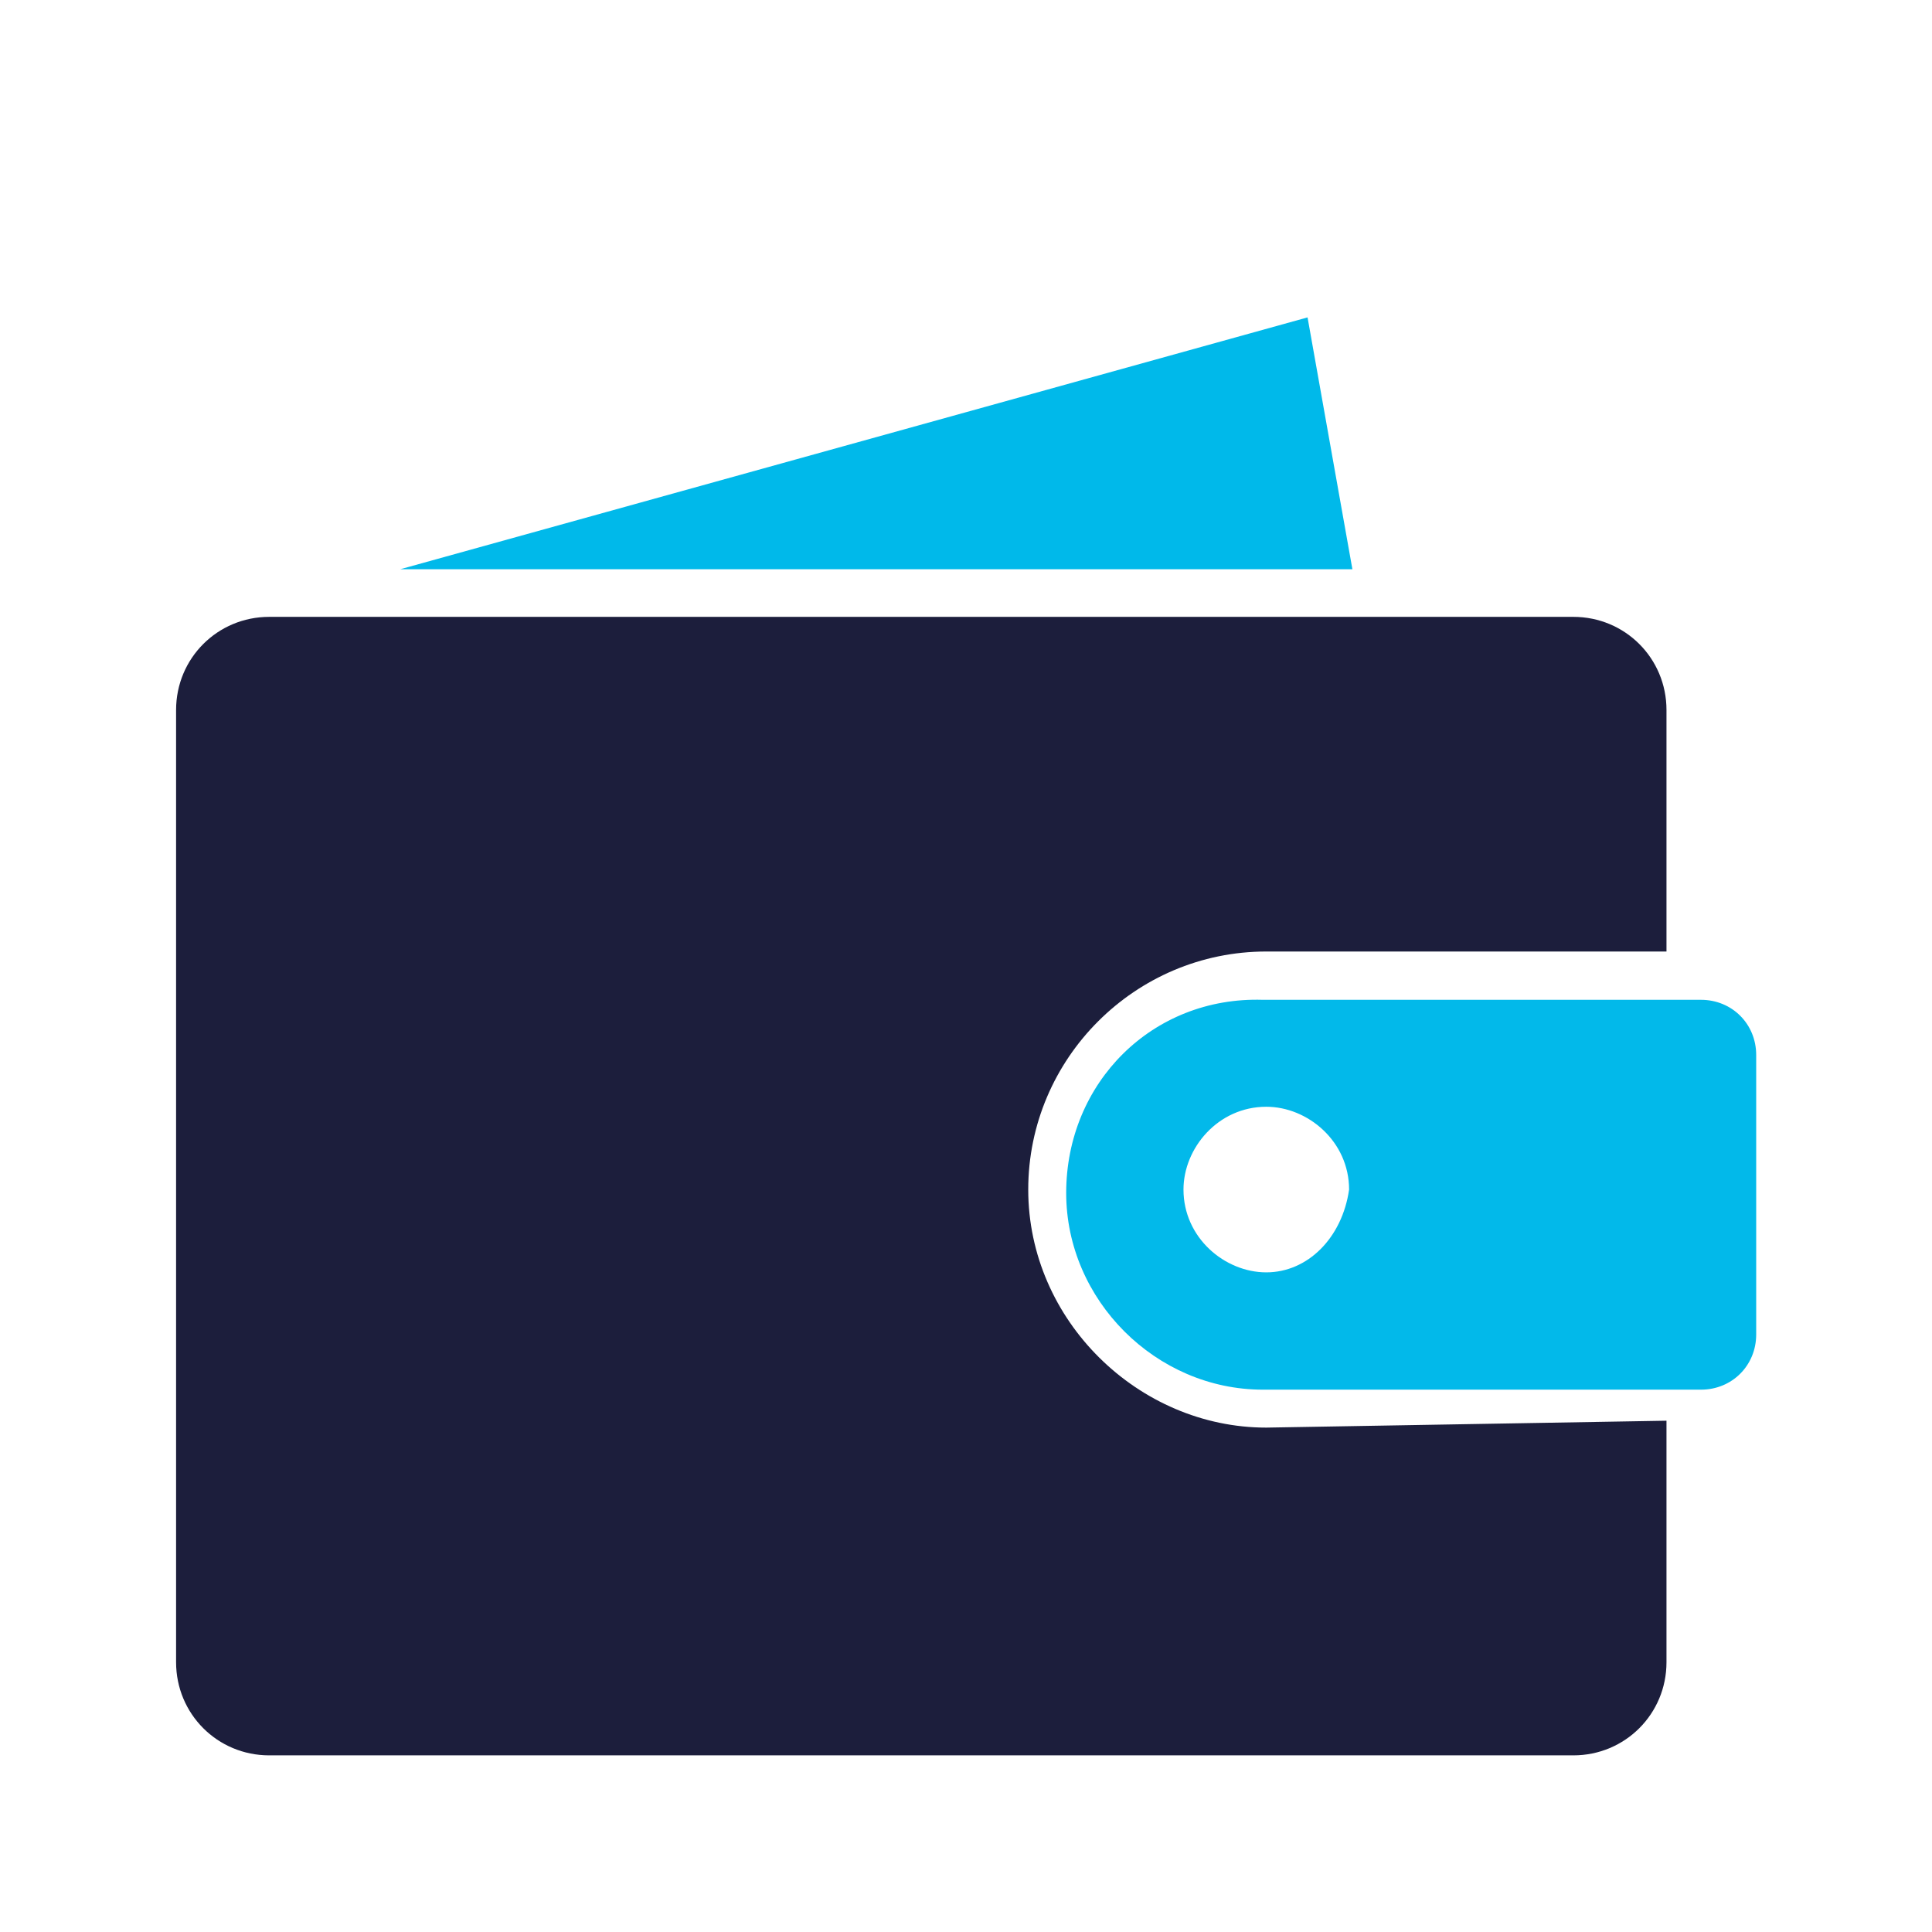 <?xml version="1.0" encoding="utf-8"?>
<!-- Generator: Adobe Illustrator 24.0.1, SVG Export Plug-In . SVG Version: 6.00 Build 0)  -->
<svg version="1.1" id="Lag_1" xmlns="http://www.w3.org/2000/svg" xmlns:xlink="http://www.w3.org/1999/xlink" x="0px" y="0px"
	 viewBox="0 0 56 56" style="enable-background:new 0 0 56 56;" xml:space="preserve">
<style type="text/css">
	.st0{fill:#1B2D4D;}
	.st1{fill:#02B9EA;}
	.st2{enable-background:new    ;}
	.st3{fill:none;}
	.st4{fill:#1B2C4E;}
	.st5{fill:#1B2C4D;}
	.st6{fill:#00B9EA;}
	.st7{fill-rule:evenodd;clip-rule:evenodd;fill:#1B2C4D;}
	.st8{fill-rule:evenodd;clip-rule:evenodd;fill:#00B9EA;}
	.st9{fill:#29B7EA;}
	.st10{fill:#FFFFFF;}
	.st11{fill:#1C1E3C;}
</style>
<g id="pung" transform="translate(-1144.496 -1459.52)">
	<path id="Path_8734" class="st11" d="M1181.2,1500.9c-3.7,0-6.9-3.1-6.9-6.9s3.1-6.9,6.9-6.9h11.6v-7c0-1.5-1.2-2.7-2.7-2.7h-37.8
		c-1.5,0-2.7,1.2-2.7,2.7v27.6c0,1.5,1.2,2.7,2.7,2.7h37.8c1.5,0,2.7-1.2,2.7-2.7l0,0v-7L1181.2,1500.9z"/>
	<path id="Path_8735" class="st1" d="M1175.4,1494.1c0,3.1,2.6,5.7,5.7,5.7l0,0h12.7c0.9,0,1.6-0.7,1.6-1.6l0,0v-8.1
		c0-0.9-0.7-1.6-1.6-1.6l0,0h-12.7C1177.9,1488.4,1175.4,1490.9,1175.4,1494.1z M1181.2,1496.4c-1.2,0-2.4-1-2.4-2.4
		c0-1.2,1-2.4,2.4-2.4c1.2,0,2.4,1,2.4,2.4C1183.4,1495.4,1182.4,1496.4,1181.2,1496.4L1181.2,1496.4z"/>
</g>
<polygon class="st6" points="11.6,16.5 39.2,16.5 37.9,9.2 "/>
</svg>
